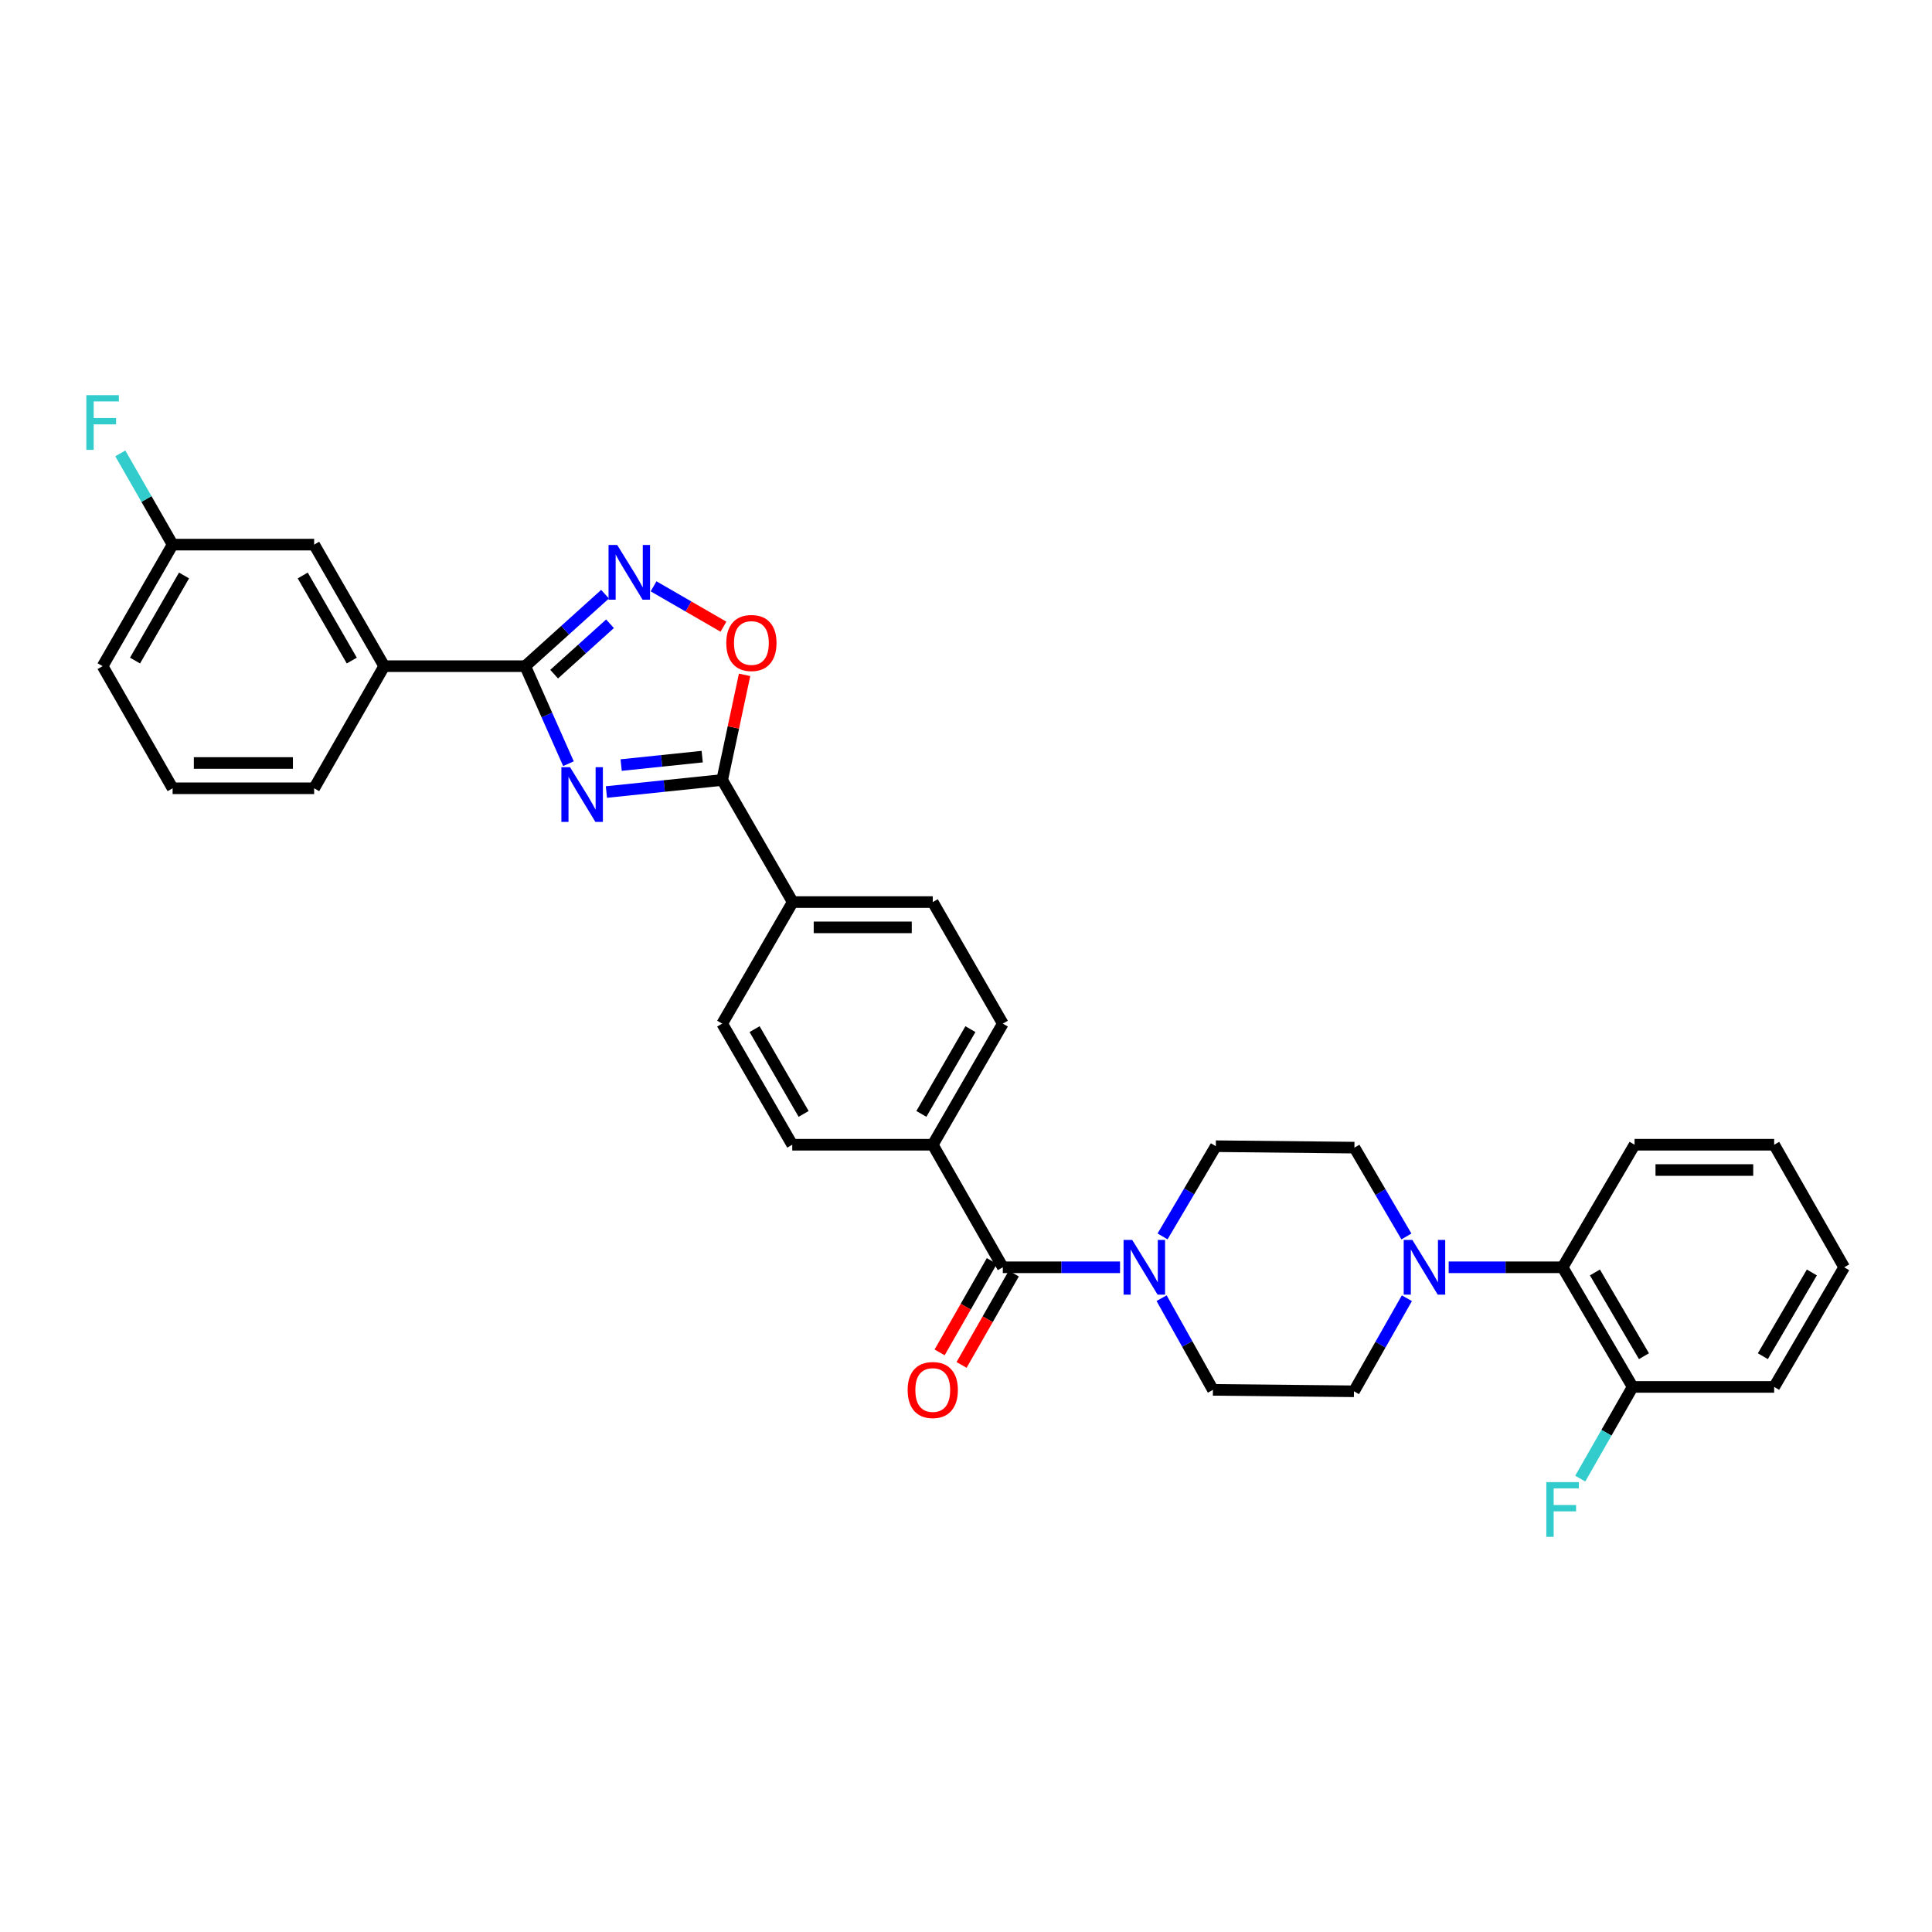<?xml version='1.0' encoding='iso-8859-1'?>
<svg version='1.1' baseProfile='full'
              xmlns='http://www.w3.org/2000/svg'
                      xmlns:rdkit='http://www.rdkit.org/xml'
                      xmlns:xlink='http://www.w3.org/1999/xlink'
                  xml:space='preserve'
width='1000px' height='1000px' viewBox='0 0 1000 1000'>
<!-- END OF HEADER -->
<rect style='opacity:1.0;fill:#FFFFFF;stroke:none' width='1000' height='1000' x='0' y='0'> </rect>
<path class='bond-0' d='M 294.233,395.286 L 283.047,370.047' style='fill:none;fill-rule:evenodd;stroke:#0000FF;stroke-width:6px;stroke-linecap:butt;stroke-linejoin:miter;stroke-opacity:1' />
<path class='bond-0' d='M 283.047,370.047 L 271.861,344.808' style='fill:none;fill-rule:evenodd;stroke:#000000;stroke-width:6px;stroke-linecap:butt;stroke-linejoin:miter;stroke-opacity:1' />
<path class='bond-1' d='M 313.876,409.955 L 343.84,406.834' style='fill:none;fill-rule:evenodd;stroke:#0000FF;stroke-width:6px;stroke-linecap:butt;stroke-linejoin:miter;stroke-opacity:1' />
<path class='bond-1' d='M 343.84,406.834 L 373.805,403.714' style='fill:none;fill-rule:evenodd;stroke:#000000;stroke-width:6px;stroke-linecap:butt;stroke-linejoin:miter;stroke-opacity:1' />
<path class='bond-1' d='M 321.509,395.999 L 342.484,393.815' style='fill:none;fill-rule:evenodd;stroke:#0000FF;stroke-width:6px;stroke-linecap:butt;stroke-linejoin:miter;stroke-opacity:1' />
<path class='bond-1' d='M 342.484,393.815 L 363.46,391.63' style='fill:none;fill-rule:evenodd;stroke:#000000;stroke-width:6px;stroke-linecap:butt;stroke-linejoin:miter;stroke-opacity:1' />
<path class='bond-2' d='M 271.861,344.808 L 292.514,326.18' style='fill:none;fill-rule:evenodd;stroke:#000000;stroke-width:6px;stroke-linecap:butt;stroke-linejoin:miter;stroke-opacity:1' />
<path class='bond-2' d='M 292.514,326.18 L 313.167,307.551' style='fill:none;fill-rule:evenodd;stroke:#0000FF;stroke-width:6px;stroke-linecap:butt;stroke-linejoin:miter;stroke-opacity:1' />
<path class='bond-2' d='M 286.824,348.94 L 301.281,335.9' style='fill:none;fill-rule:evenodd;stroke:#000000;stroke-width:6px;stroke-linecap:butt;stroke-linejoin:miter;stroke-opacity:1' />
<path class='bond-2' d='M 301.281,335.9 L 315.738,322.86' style='fill:none;fill-rule:evenodd;stroke:#0000FF;stroke-width:6px;stroke-linecap:butt;stroke-linejoin:miter;stroke-opacity:1' />
<path class='bond-8' d='M 271.861,344.808 L 198.861,344.808' style='fill:none;fill-rule:evenodd;stroke:#000000;stroke-width:6px;stroke-linecap:butt;stroke-linejoin:miter;stroke-opacity:1' />
<path class='bond-3' d='M 373.805,403.714 L 379.599,376.509' style='fill:none;fill-rule:evenodd;stroke:#000000;stroke-width:6px;stroke-linecap:butt;stroke-linejoin:miter;stroke-opacity:1' />
<path class='bond-3' d='M 379.599,376.509 L 385.394,349.303' style='fill:none;fill-rule:evenodd;stroke:#FF0000;stroke-width:6px;stroke-linecap:butt;stroke-linejoin:miter;stroke-opacity:1' />
<path class='bond-9' d='M 373.805,403.714 L 410.305,466.911' style='fill:none;fill-rule:evenodd;stroke:#000000;stroke-width:6px;stroke-linecap:butt;stroke-linejoin:miter;stroke-opacity:1' />
<path class='bond-32' d='M 338.285,303.485 L 356.373,313.931' style='fill:none;fill-rule:evenodd;stroke:#0000FF;stroke-width:6px;stroke-linecap:butt;stroke-linejoin:miter;stroke-opacity:1' />
<path class='bond-32' d='M 356.373,313.931 L 374.462,324.377' style='fill:none;fill-rule:evenodd;stroke:#FF0000;stroke-width:6px;stroke-linecap:butt;stroke-linejoin:miter;stroke-opacity:1' />
<path class='bond-4' d='M 519.055,655.948 L 482.795,592.512' style='fill:none;fill-rule:evenodd;stroke:#000000;stroke-width:6px;stroke-linecap:butt;stroke-linejoin:miter;stroke-opacity:1' />
<path class='bond-5' d='M 519.055,655.948 L 549.39,655.948' style='fill:none;fill-rule:evenodd;stroke:#000000;stroke-width:6px;stroke-linecap:butt;stroke-linejoin:miter;stroke-opacity:1' />
<path class='bond-5' d='M 549.39,655.948 L 579.724,655.948' style='fill:none;fill-rule:evenodd;stroke:#0000FF;stroke-width:6px;stroke-linecap:butt;stroke-linejoin:miter;stroke-opacity:1' />
<path class='bond-15' d='M 513.373,652.7 L 499.858,676.345' style='fill:none;fill-rule:evenodd;stroke:#000000;stroke-width:6px;stroke-linecap:butt;stroke-linejoin:miter;stroke-opacity:1' />
<path class='bond-15' d='M 499.858,676.345 L 486.342,699.99' style='fill:none;fill-rule:evenodd;stroke:#FF0000;stroke-width:6px;stroke-linecap:butt;stroke-linejoin:miter;stroke-opacity:1' />
<path class='bond-15' d='M 524.738,659.196 L 511.222,682.841' style='fill:none;fill-rule:evenodd;stroke:#000000;stroke-width:6px;stroke-linecap:butt;stroke-linejoin:miter;stroke-opacity:1' />
<path class='bond-15' d='M 511.222,682.841 L 497.707,706.486' style='fill:none;fill-rule:evenodd;stroke:#FF0000;stroke-width:6px;stroke-linecap:butt;stroke-linejoin:miter;stroke-opacity:1' />
<path class='bond-11' d='M 601.239,671.926 L 614.523,695.655' style='fill:none;fill-rule:evenodd;stroke:#0000FF;stroke-width:6px;stroke-linecap:butt;stroke-linejoin:miter;stroke-opacity:1' />
<path class='bond-11' d='M 614.523,695.655 L 627.806,719.385' style='fill:none;fill-rule:evenodd;stroke:#000000;stroke-width:6px;stroke-linecap:butt;stroke-linejoin:miter;stroke-opacity:1' />
<path class='bond-12' d='M 601.732,639.968 L 615.522,616.618' style='fill:none;fill-rule:evenodd;stroke:#0000FF;stroke-width:6px;stroke-linecap:butt;stroke-linejoin:miter;stroke-opacity:1' />
<path class='bond-12' d='M 615.522,616.618 L 629.311,593.268' style='fill:none;fill-rule:evenodd;stroke:#000000;stroke-width:6px;stroke-linecap:butt;stroke-linejoin:miter;stroke-opacity:1' />
<path class='bond-6' d='M 727.96,639.994 L 714.503,617.006' style='fill:none;fill-rule:evenodd;stroke:#0000FF;stroke-width:6px;stroke-linecap:butt;stroke-linejoin:miter;stroke-opacity:1' />
<path class='bond-6' d='M 714.503,617.006 L 701.046,594.017' style='fill:none;fill-rule:evenodd;stroke:#000000;stroke-width:6px;stroke-linecap:butt;stroke-linejoin:miter;stroke-opacity:1' />
<path class='bond-7' d='M 749.826,655.948 L 779.309,655.948' style='fill:none;fill-rule:evenodd;stroke:#0000FF;stroke-width:6px;stroke-linecap:butt;stroke-linejoin:miter;stroke-opacity:1' />
<path class='bond-7' d='M 779.309,655.948 L 808.793,655.948' style='fill:none;fill-rule:evenodd;stroke:#000000;stroke-width:6px;stroke-linecap:butt;stroke-linejoin:miter;stroke-opacity:1' />
<path class='bond-35' d='M 728.198,671.954 L 714.502,696.044' style='fill:none;fill-rule:evenodd;stroke:#0000FF;stroke-width:6px;stroke-linecap:butt;stroke-linejoin:miter;stroke-opacity:1' />
<path class='bond-35' d='M 714.502,696.044 L 700.806,720.134' style='fill:none;fill-rule:evenodd;stroke:#000000;stroke-width:6px;stroke-linecap:butt;stroke-linejoin:miter;stroke-opacity:1' />
<path class='bond-16' d='M 808.793,655.948 L 845.053,717.865' style='fill:none;fill-rule:evenodd;stroke:#000000;stroke-width:6px;stroke-linecap:butt;stroke-linejoin:miter;stroke-opacity:1' />
<path class='bond-16' d='M 825.528,658.621 L 850.91,701.962' style='fill:none;fill-rule:evenodd;stroke:#000000;stroke-width:6px;stroke-linecap:butt;stroke-linejoin:miter;stroke-opacity:1' />
<path class='bond-26' d='M 808.793,655.948 L 846.049,592.512' style='fill:none;fill-rule:evenodd;stroke:#000000;stroke-width:6px;stroke-linecap:butt;stroke-linejoin:miter;stroke-opacity:1' />
<path class='bond-17' d='M 198.861,344.808 L 162.601,281.895' style='fill:none;fill-rule:evenodd;stroke:#000000;stroke-width:6px;stroke-linecap:butt;stroke-linejoin:miter;stroke-opacity:1' />
<path class='bond-17' d='M 182.081,341.908 L 156.699,297.869' style='fill:none;fill-rule:evenodd;stroke:#000000;stroke-width:6px;stroke-linecap:butt;stroke-linejoin:miter;stroke-opacity:1' />
<path class='bond-25' d='M 198.861,344.808 L 162.601,408.012' style='fill:none;fill-rule:evenodd;stroke:#000000;stroke-width:6px;stroke-linecap:butt;stroke-linejoin:miter;stroke-opacity:1' />
<path class='bond-18' d='M 410.305,466.911 L 482.795,466.911' style='fill:none;fill-rule:evenodd;stroke:#000000;stroke-width:6px;stroke-linecap:butt;stroke-linejoin:miter;stroke-opacity:1' />
<path class='bond-18' d='M 421.178,480.001 L 471.922,480.001' style='fill:none;fill-rule:evenodd;stroke:#000000;stroke-width:6px;stroke-linecap:butt;stroke-linejoin:miter;stroke-opacity:1' />
<path class='bond-19' d='M 410.305,466.911 L 373.805,529.831' style='fill:none;fill-rule:evenodd;stroke:#000000;stroke-width:6px;stroke-linecap:butt;stroke-linejoin:miter;stroke-opacity:1' />
<path class='bond-10' d='M 482.795,592.512 L 410.065,592.512' style='fill:none;fill-rule:evenodd;stroke:#000000;stroke-width:6px;stroke-linecap:butt;stroke-linejoin:miter;stroke-opacity:1' />
<path class='bond-33' d='M 482.795,592.512 L 519.055,529.831' style='fill:none;fill-rule:evenodd;stroke:#000000;stroke-width:6px;stroke-linecap:butt;stroke-linejoin:miter;stroke-opacity:1' />
<path class='bond-33' d='M 476.903,576.555 L 502.285,532.678' style='fill:none;fill-rule:evenodd;stroke:#000000;stroke-width:6px;stroke-linecap:butt;stroke-linejoin:miter;stroke-opacity:1' />
<path class='bond-13' d='M 627.806,719.385 L 700.806,720.134' style='fill:none;fill-rule:evenodd;stroke:#000000;stroke-width:6px;stroke-linecap:butt;stroke-linejoin:miter;stroke-opacity:1' />
<path class='bond-14' d='M 629.311,593.268 L 701.046,594.017' style='fill:none;fill-rule:evenodd;stroke:#000000;stroke-width:6px;stroke-linecap:butt;stroke-linejoin:miter;stroke-opacity:1' />
<path class='bond-23' d='M 845.053,717.865 L 831.491,741.594' style='fill:none;fill-rule:evenodd;stroke:#000000;stroke-width:6px;stroke-linecap:butt;stroke-linejoin:miter;stroke-opacity:1' />
<path class='bond-23' d='M 831.491,741.594 L 817.93,765.322' style='fill:none;fill-rule:evenodd;stroke:#33CCCC;stroke-width:6px;stroke-linecap:butt;stroke-linejoin:miter;stroke-opacity:1' />
<path class='bond-28' d='M 845.053,717.865 L 918.307,717.865' style='fill:none;fill-rule:evenodd;stroke:#000000;stroke-width:6px;stroke-linecap:butt;stroke-linejoin:miter;stroke-opacity:1' />
<path class='bond-22' d='M 162.601,281.895 L 89.347,281.895' style='fill:none;fill-rule:evenodd;stroke:#000000;stroke-width:6px;stroke-linecap:butt;stroke-linejoin:miter;stroke-opacity:1' />
<path class='bond-20' d='M 482.795,466.911 L 519.055,529.831' style='fill:none;fill-rule:evenodd;stroke:#000000;stroke-width:6px;stroke-linecap:butt;stroke-linejoin:miter;stroke-opacity:1' />
<path class='bond-21' d='M 373.805,529.831 L 410.065,592.512' style='fill:none;fill-rule:evenodd;stroke:#000000;stroke-width:6px;stroke-linecap:butt;stroke-linejoin:miter;stroke-opacity:1' />
<path class='bond-21' d='M 390.575,532.678 L 415.956,576.555' style='fill:none;fill-rule:evenodd;stroke:#000000;stroke-width:6px;stroke-linecap:butt;stroke-linejoin:miter;stroke-opacity:1' />
<path class='bond-24' d='M 89.347,281.895 L 75.809,258.284' style='fill:none;fill-rule:evenodd;stroke:#000000;stroke-width:6px;stroke-linecap:butt;stroke-linejoin:miter;stroke-opacity:1' />
<path class='bond-24' d='M 75.809,258.284 L 62.272,234.672' style='fill:none;fill-rule:evenodd;stroke:#33CCCC;stroke-width:6px;stroke-linecap:butt;stroke-linejoin:miter;stroke-opacity:1' />
<path class='bond-34' d='M 89.347,281.895 L 53.109,344.808' style='fill:none;fill-rule:evenodd;stroke:#000000;stroke-width:6px;stroke-linecap:butt;stroke-linejoin:miter;stroke-opacity:1' />
<path class='bond-34' d='M 95.254,297.866 L 69.887,341.905' style='fill:none;fill-rule:evenodd;stroke:#000000;stroke-width:6px;stroke-linecap:butt;stroke-linejoin:miter;stroke-opacity:1' />
<path class='bond-27' d='M 162.601,408.012 L 89.347,408.012' style='fill:none;fill-rule:evenodd;stroke:#000000;stroke-width:6px;stroke-linecap:butt;stroke-linejoin:miter;stroke-opacity:1' />
<path class='bond-27' d='M 151.613,394.922 L 100.335,394.922' style='fill:none;fill-rule:evenodd;stroke:#000000;stroke-width:6px;stroke-linecap:butt;stroke-linejoin:miter;stroke-opacity:1' />
<path class='bond-30' d='M 846.049,592.512 L 918.307,592.512' style='fill:none;fill-rule:evenodd;stroke:#000000;stroke-width:6px;stroke-linecap:butt;stroke-linejoin:miter;stroke-opacity:1' />
<path class='bond-30' d='M 856.888,605.602 L 907.469,605.602' style='fill:none;fill-rule:evenodd;stroke:#000000;stroke-width:6px;stroke-linecap:butt;stroke-linejoin:miter;stroke-opacity:1' />
<path class='bond-29' d='M 89.347,408.012 L 53.109,344.808' style='fill:none;fill-rule:evenodd;stroke:#000000;stroke-width:6px;stroke-linecap:butt;stroke-linejoin:miter;stroke-opacity:1' />
<path class='bond-36' d='M 918.307,717.865 L 954.545,655.948' style='fill:none;fill-rule:evenodd;stroke:#000000;stroke-width:6px;stroke-linecap:butt;stroke-linejoin:miter;stroke-opacity:1' />
<path class='bond-36' d='M 912.446,701.965 L 937.812,658.624' style='fill:none;fill-rule:evenodd;stroke:#000000;stroke-width:6px;stroke-linecap:butt;stroke-linejoin:miter;stroke-opacity:1' />
<path class='bond-31' d='M 918.307,592.512 L 954.545,655.948' style='fill:none;fill-rule:evenodd;stroke:#000000;stroke-width:6px;stroke-linecap:butt;stroke-linejoin:miter;stroke-opacity:1' />
<path  class='atom-0' d='M 295.054 397.103
L 304.334 412.103
Q 305.254 413.583, 306.734 416.263
Q 308.214 418.943, 308.294 419.103
L 308.294 397.103
L 312.054 397.103
L 312.054 425.423
L 308.174 425.423
L 298.214 409.023
Q 297.054 407.103, 295.814 404.903
Q 294.614 402.703, 294.254 402.023
L 294.254 425.423
L 290.574 425.423
L 290.574 397.103
L 295.054 397.103
' fill='#0000FF'/>
<path  class='atom-3' d='M 319.46 282.069
L 328.74 297.069
Q 329.66 298.549, 331.14 301.229
Q 332.62 303.909, 332.7 304.069
L 332.7 282.069
L 336.46 282.069
L 336.46 310.389
L 332.58 310.389
L 322.62 293.989
Q 321.46 292.069, 320.22 289.869
Q 319.02 287.669, 318.66 286.989
L 318.66 310.389
L 314.98 310.389
L 314.98 282.069
L 319.46 282.069
' fill='#0000FF'/>
<path  class='atom-4' d='M 375.924 332.809
Q 375.924 326.009, 379.284 322.209
Q 382.644 318.409, 388.924 318.409
Q 395.204 318.409, 398.564 322.209
Q 401.924 326.009, 401.924 332.809
Q 401.924 339.689, 398.524 343.609
Q 395.124 347.489, 388.924 347.489
Q 382.684 347.489, 379.284 343.609
Q 375.924 339.729, 375.924 332.809
M 388.924 344.289
Q 393.244 344.289, 395.564 341.409
Q 397.924 338.489, 397.924 332.809
Q 397.924 327.249, 395.564 324.449
Q 393.244 321.609, 388.924 321.609
Q 384.604 321.609, 382.244 324.409
Q 379.924 327.209, 379.924 332.809
Q 379.924 338.529, 382.244 341.409
Q 384.604 344.289, 388.924 344.289
' fill='#FF0000'/>
<path  class='atom-6' d='M 586.035 641.788
L 595.315 656.788
Q 596.235 658.268, 597.715 660.948
Q 599.195 663.628, 599.275 663.788
L 599.275 641.788
L 603.035 641.788
L 603.035 670.108
L 599.155 670.108
L 589.195 653.708
Q 588.035 651.788, 586.795 649.588
Q 585.595 647.388, 585.235 646.708
L 585.235 670.108
L 581.555 670.108
L 581.555 641.788
L 586.035 641.788
' fill='#0000FF'/>
<path  class='atom-7' d='M 731.039 641.788
L 740.319 656.788
Q 741.239 658.268, 742.719 660.948
Q 744.199 663.628, 744.279 663.788
L 744.279 641.788
L 748.039 641.788
L 748.039 670.108
L 744.159 670.108
L 734.199 653.708
Q 733.039 651.788, 731.799 649.588
Q 730.599 647.388, 730.239 646.708
L 730.239 670.108
L 726.559 670.108
L 726.559 641.788
L 731.039 641.788
' fill='#0000FF'/>
<path  class='atom-16' d='M 469.795 719.465
Q 469.795 712.665, 473.155 708.865
Q 476.515 705.065, 482.795 705.065
Q 489.075 705.065, 492.435 708.865
Q 495.795 712.665, 495.795 719.465
Q 495.795 726.345, 492.395 730.265
Q 488.995 734.145, 482.795 734.145
Q 476.555 734.145, 473.155 730.265
Q 469.795 726.385, 469.795 719.465
M 482.795 730.945
Q 487.115 730.945, 489.435 728.065
Q 491.795 725.145, 491.795 719.465
Q 491.795 713.905, 489.435 711.105
Q 487.115 708.265, 482.795 708.265
Q 478.475 708.265, 476.115 711.065
Q 473.795 713.865, 473.795 719.465
Q 473.795 725.185, 476.115 728.065
Q 478.475 730.945, 482.795 730.945
' fill='#FF0000'/>
<path  class='atom-24' d='M 800.373 767.149
L 817.213 767.149
L 817.213 770.389
L 804.173 770.389
L 804.173 778.989
L 815.773 778.989
L 815.773 782.269
L 804.173 782.269
L 804.173 795.469
L 800.373 795.469
L 800.373 767.149
' fill='#33CCCC'/>
<path  class='atom-25' d='M 44.689 204.531
L 61.529 204.531
L 61.529 207.771
L 48.489 207.771
L 48.489 216.371
L 60.089 216.371
L 60.089 219.651
L 48.489 219.651
L 48.489 232.851
L 44.689 232.851
L 44.689 204.531
' fill='#33CCCC'/>
</svg>
